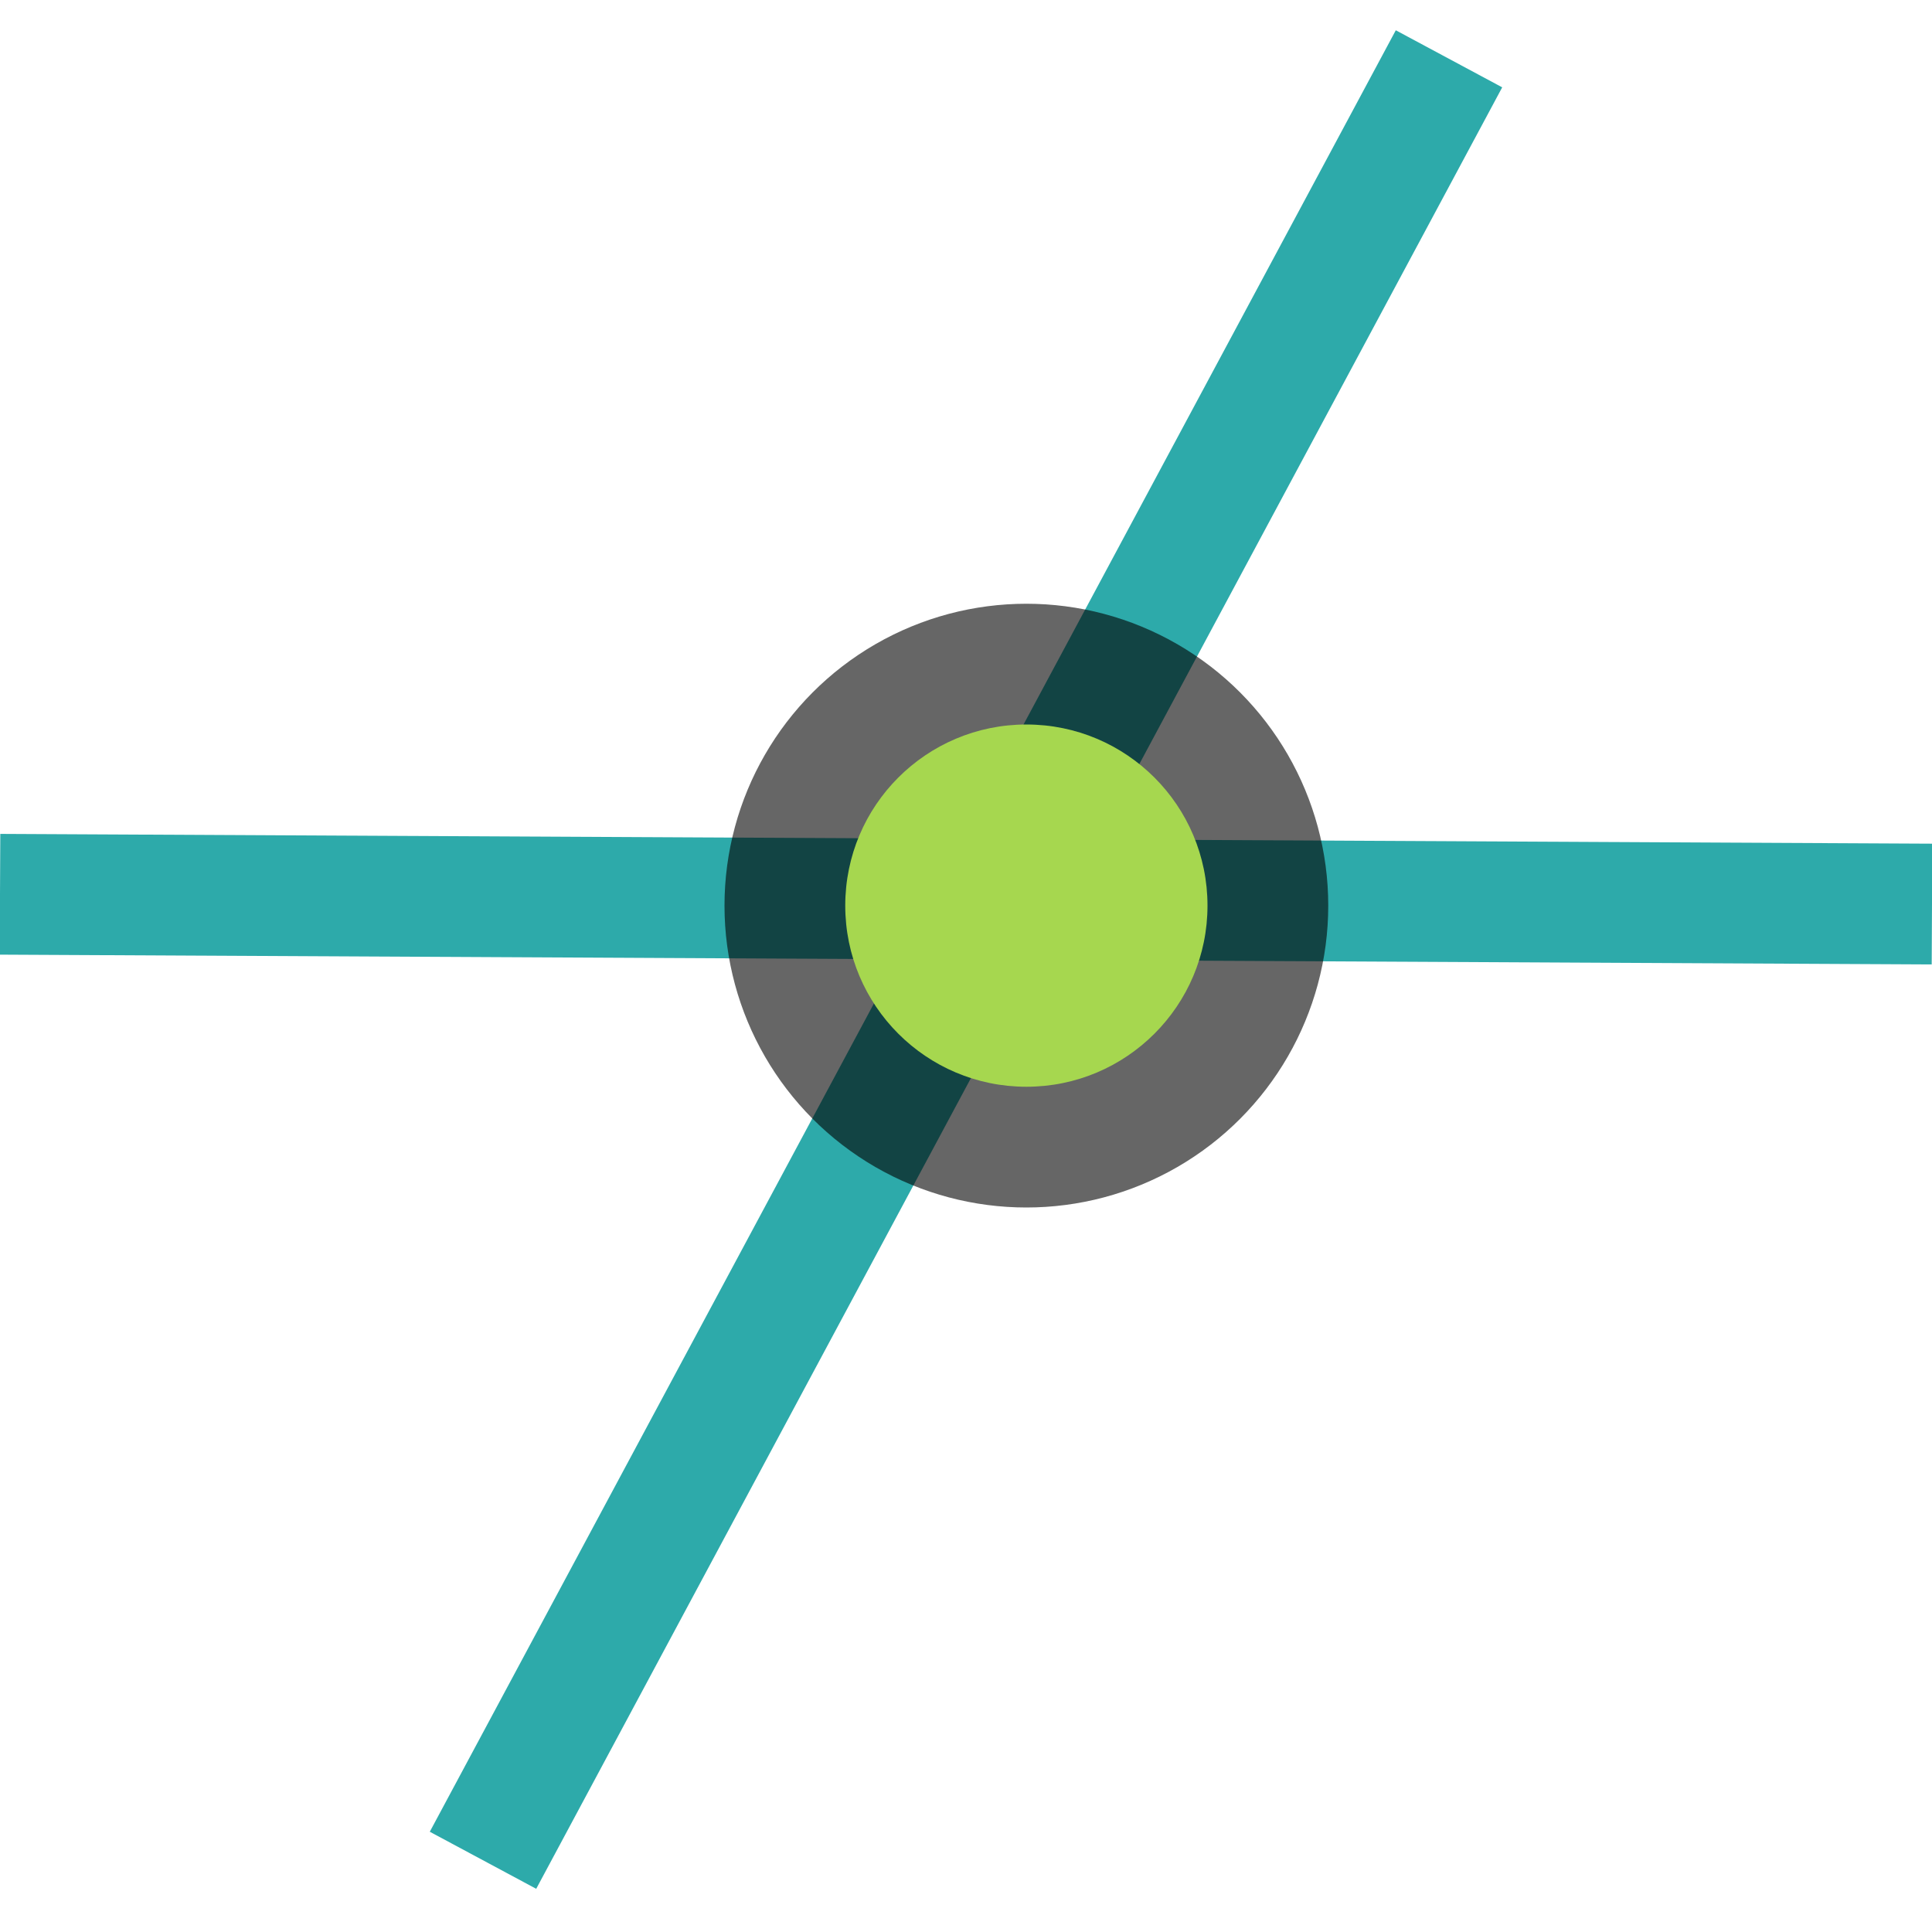 <?xml version="1.0" encoding="UTF-8" standalone="no"?>
<svg
   xmlns:dc="http://purl.org/dc/elements/1.1/"
   xmlns:cc="http://creativecommons.org/ns#"
   xmlns:rdf="http://www.w3.org/1999/02/22-rdf-syntax-ns#"
   xmlns:svg="http://www.w3.org/2000/svg"
   xmlns="http://www.w3.org/2000/svg"
   xmlns:sodipodi="http://sodipodi.sourceforge.net/DTD/sodipodi-0.dtd"
   xmlns:inkscape="http://www.inkscape.org/namespaces/inkscape"
   height="16"
   width="16"
   version="1.1"
   id="svg2041"
   sodipodi:docname="snap-grid-guide-intersections.svg"
   inkscape:version="1.0.2 (e86c870879, 2021-01-15)">
  <defs
     id="defs2045" />
  <sodipodi:namedview
     pagecolor="#ffffff"
     bordercolor="#666666"
     borderopacity="1"
     objecttolerance="10"
     gridtolerance="10"
     guidetolerance="10"
     inkscape:pageopacity="0"
     inkscape:pageshadow="2"
     inkscape:window-width="1294"
     inkscape:window-height="704"
     id="namedview2043"
     showgrid="false"
     inkscape:zoom="1.9999999"
     inkscape:cx="-18.468938"
     inkscape:cy="120.57292"
     inkscape:window-x="0"
     inkscape:window-y="0"
     inkscape:window-maximized="1"
     inkscape:current-layer="svg2041"
     inkscape:document-rotation="0"
     inkscape:snap-bbox="true">
    <inkscape:grid
       type="xygrid"
       id="grid2676" />
  </sodipodi:namedview>
  <path
     style="fill:none;stroke:#2daaaa;stroke-width:1;stroke-linecap:butt;stroke-linejoin:miter;stroke-miterlimit:4;stroke-dasharray:none;stroke-opacity:1"
     d="M 0,7.406 16,7.487"
     id="path4380"
     sodipodi:nodetypes="cc" />
  <path
     style="fill:none;stroke:#2daaaa;stroke-width:1;stroke-linecap:butt;stroke-linejoin:miter;stroke-miterlimit:4;stroke-dasharray:none;stroke-opacity:1"
     d="M 4,15.406 12,0.487"
     id="path4380-3"
     sodipodi:nodetypes="cc" />
  <circle
     style="opacity:0.6;fill:#000000;fill-opacity:1;stroke:none;stroke-width:2;stroke-linecap:round;stroke-linejoin:round;stroke-opacity:1"
     id="path3130"
     cx="8.5"
     cy="7.5"
     r="2.5" />
  <circle
     style="fill:#a6d74f;fill-opacity:1;stroke:none;stroke-width:2;stroke-linecap:round;stroke-linejoin:round;stroke-opacity:1"
     id="path3132"
     cx="8.5"
     cy="7.5"
     r="1.5" />
</svg>
